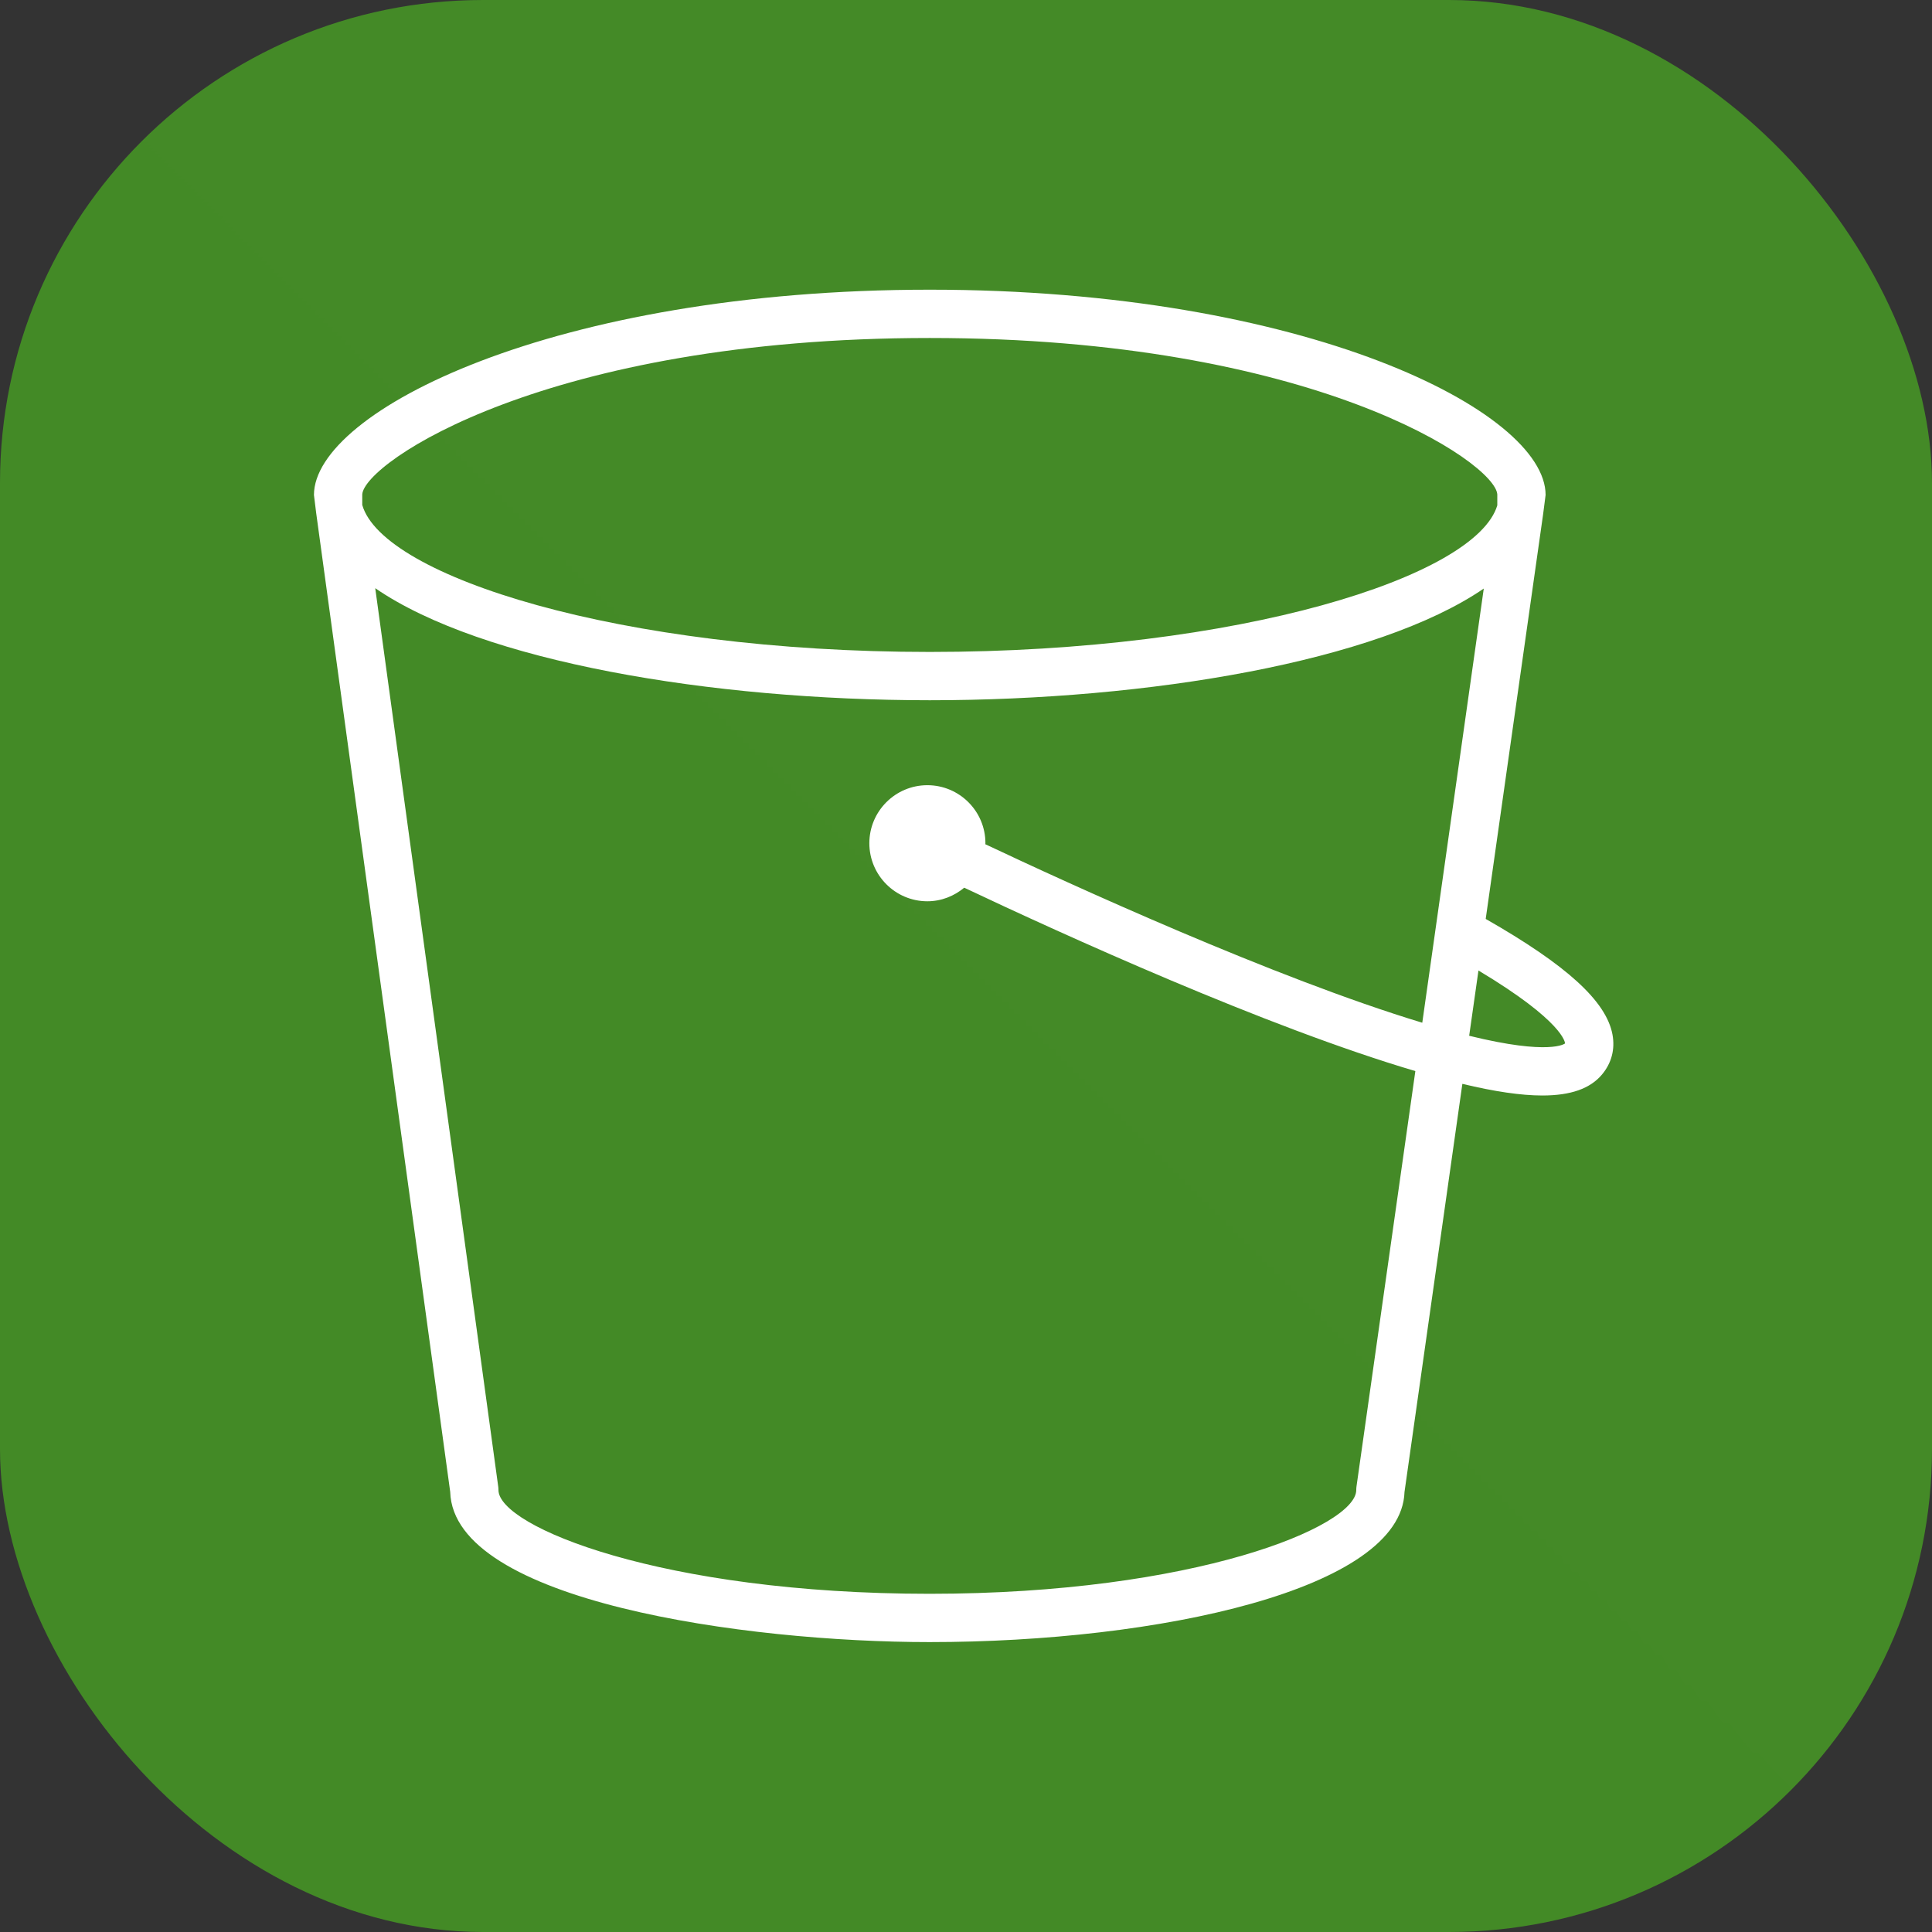 <svg width="36" height="36" viewBox="0 0 36 36" fill="none" xmlns="http://www.w3.org/2000/svg">
<rect x="0" y="0" width="36" height="36" fill="#333333" stroke="none"/>
<g clip-path="url(#clip0_16434_58975)">
<path d="M36 0H0V36H36V0Z" fill="url(#paint0_linear_16434_58975)"/>
<path fill-rule="evenodd" clip-rule="evenodd" d="M27.376 19.3L27.549 18.084C29.142 19.038 29.163 19.432 29.162 19.443C29.16 19.445 28.888 19.672 27.376 19.3ZM26.502 19.057C23.747 18.224 19.912 16.464 18.36 15.731C18.36 15.725 18.362 15.719 18.362 15.712C18.362 15.116 17.877 14.631 17.28 14.631C16.684 14.631 16.199 15.116 16.199 15.712C16.199 16.309 16.684 16.794 17.28 16.794C17.542 16.794 17.78 16.696 17.967 16.541C19.793 17.405 23.599 19.139 26.373 19.958L25.276 27.701C25.273 27.722 25.272 27.743 25.272 27.764C25.272 28.446 22.253 29.698 17.322 29.698C12.338 29.698 9.288 28.446 9.288 27.764C9.288 27.744 9.287 27.723 9.284 27.703L6.992 10.96C8.976 12.326 13.243 13.048 17.325 13.048C21.4 13.048 25.66 12.328 27.648 10.967L26.502 19.057ZM6.75 9.214C6.782 8.621 10.185 6.298 17.325 6.298C24.463 6.298 27.867 8.621 27.9 9.214V9.416C27.508 10.743 23.098 12.148 17.325 12.148C11.541 12.148 7.129 10.739 6.75 9.409V9.214ZM28.8 9.223C28.8 7.664 24.329 5.398 17.325 5.398C10.32 5.398 5.85 7.664 5.85 9.223L5.892 9.563L8.389 27.799C8.448 29.838 13.887 30.598 17.322 30.598C21.584 30.598 26.113 29.618 26.171 27.8L27.249 20.196C27.849 20.34 28.343 20.413 28.739 20.413C29.272 20.413 29.632 20.283 29.85 20.023C30.029 19.81 30.097 19.551 30.046 19.276C29.93 18.654 29.19 17.982 27.684 17.123L28.754 9.58L28.8 9.223Z" fill="white"/>
</g>
<defs>
<linearGradient id="paint0_linear_16434_58975" x1="0" y1="3600" x2="3600" y2="0" gradientUnits="userSpaceOnUse">
<stop stop-color="#1B660F"/>
<stop offset="1" stop-color="#6CAE3E"/>
</linearGradient>
<clipPath id="clip0_16434_58975">
<rect width="36" height="36" rx="9" fill="white"/>
</clipPath>
</defs>
</svg>
